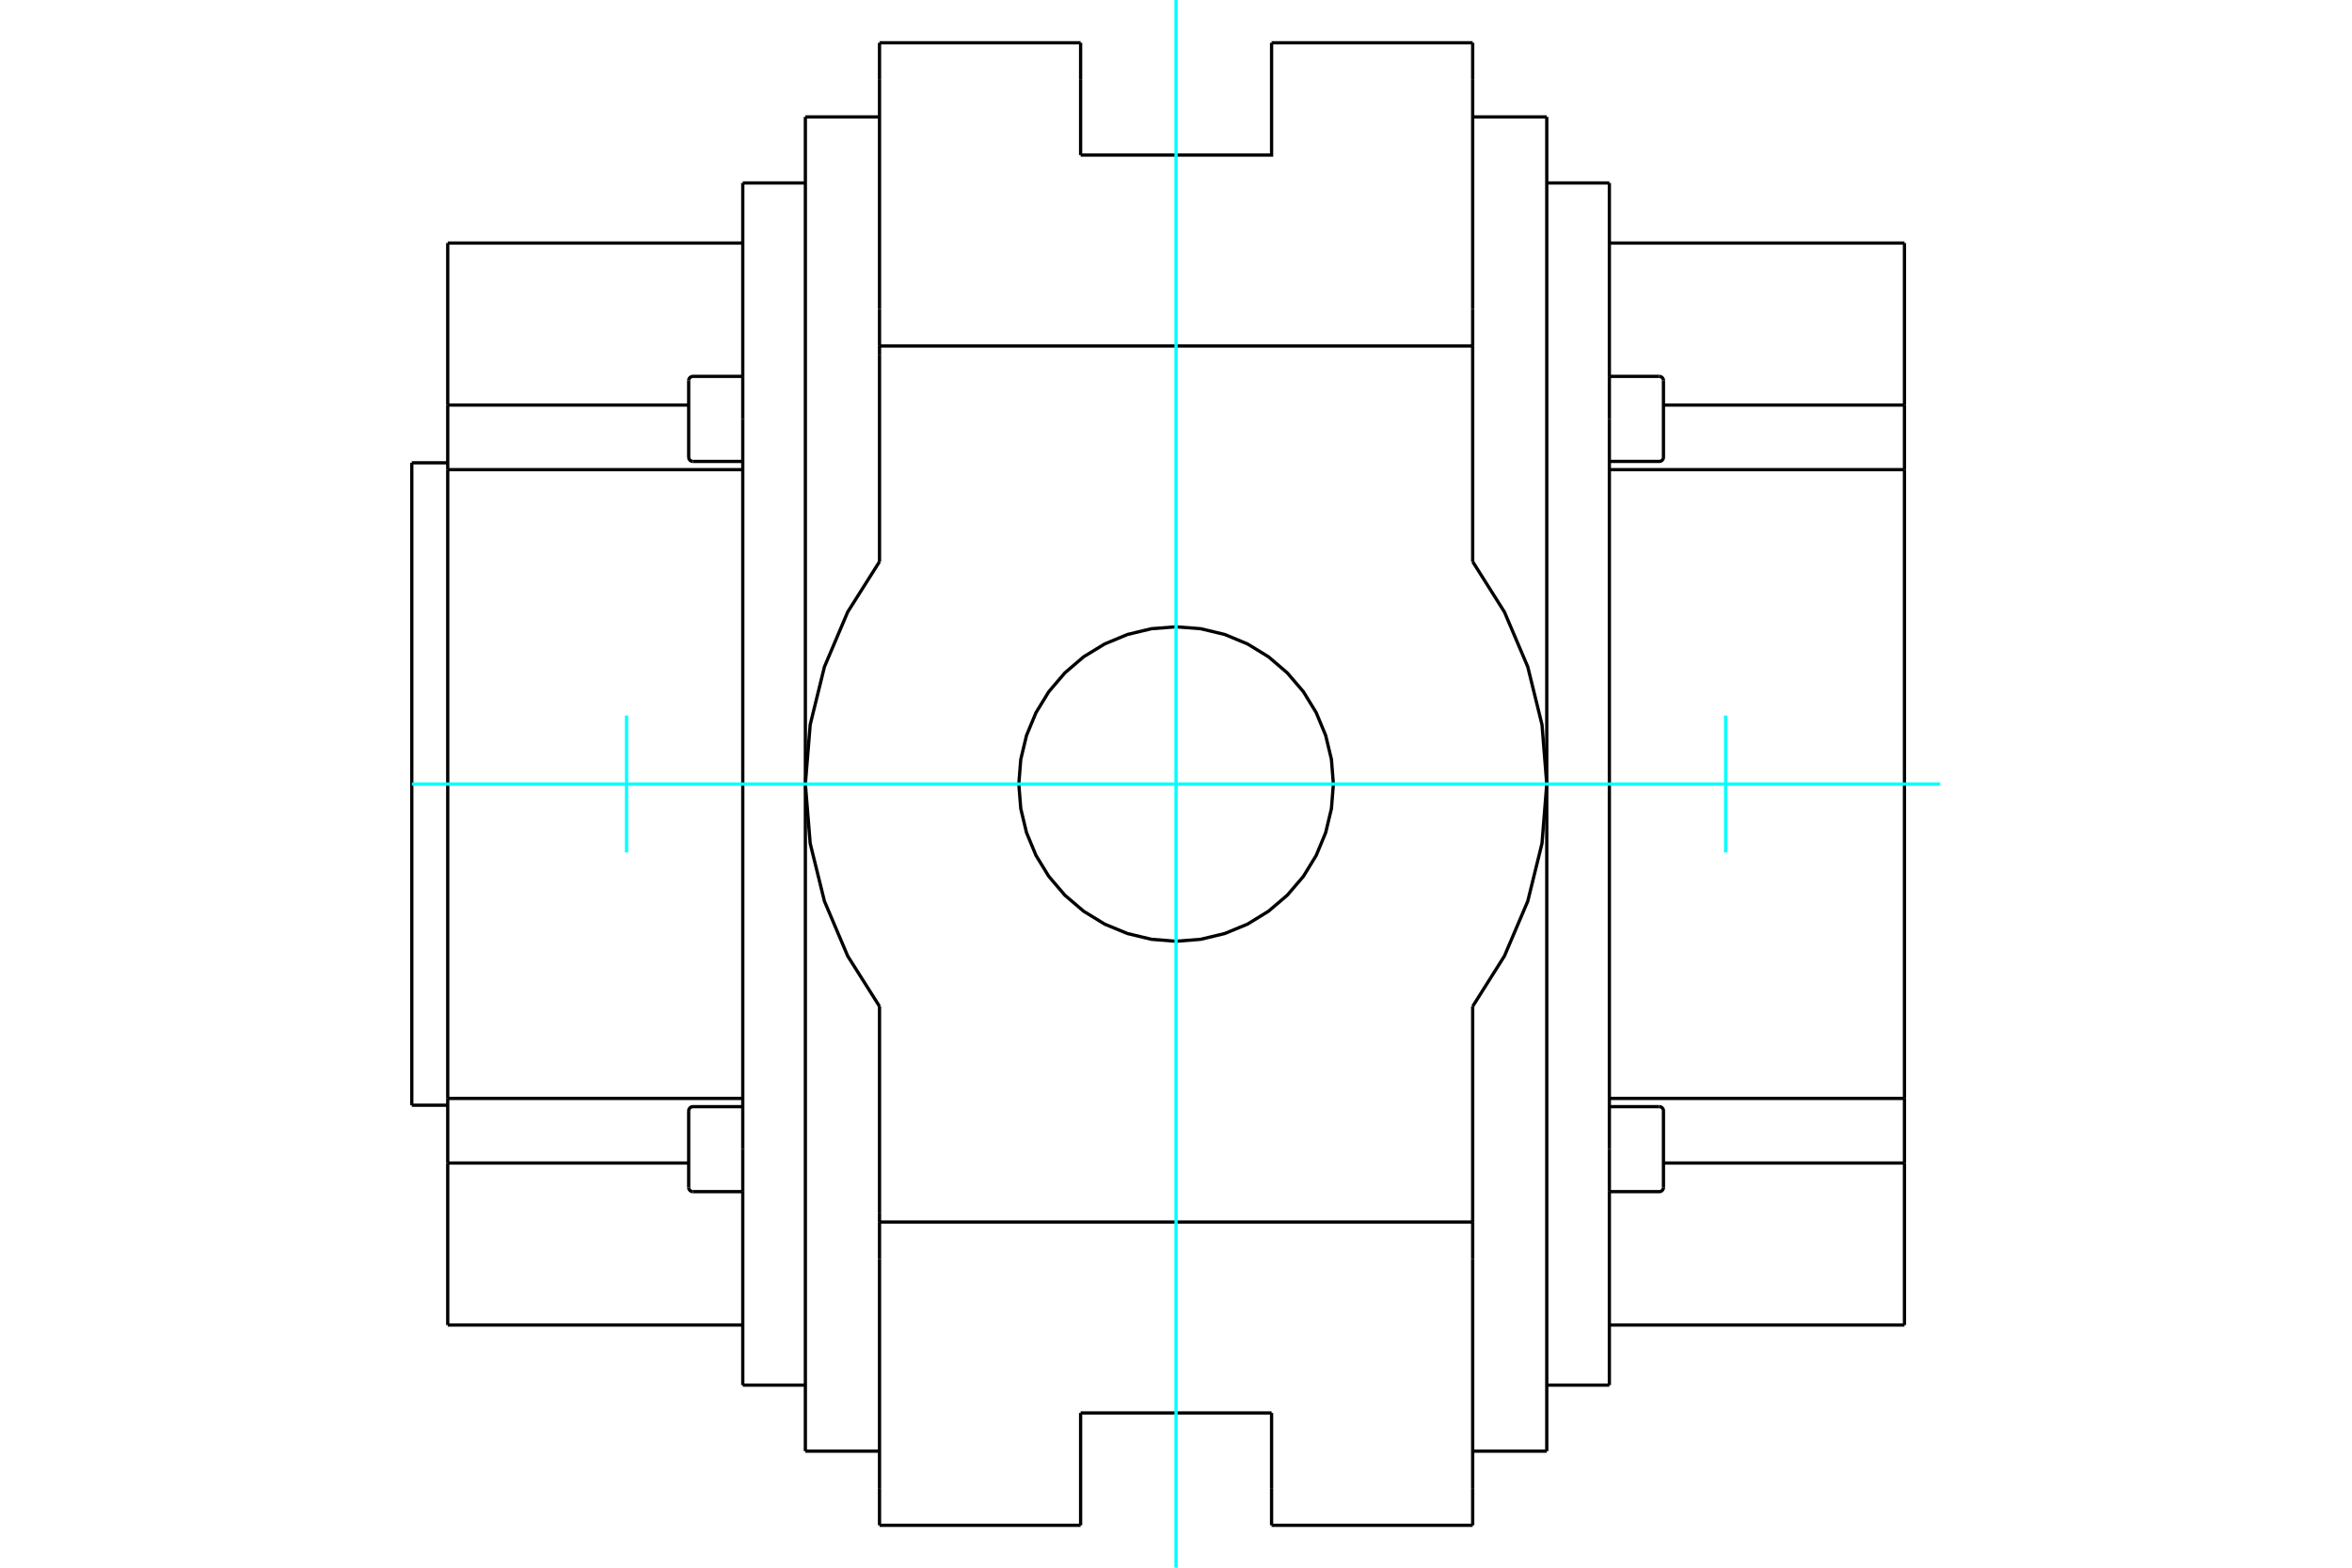 <?xml version="1.0" standalone="no"?>
<!DOCTYPE svg PUBLIC "-//W3C//DTD SVG 1.1//EN"
	"http://www.w3.org/Graphics/SVG/1.1/DTD/svg11.dtd">
<svg xmlns="http://www.w3.org/2000/svg" height="100%" width="100%" viewBox="0 0 36000 24000">
	<rect x="-1800" y="-1200" width="39600" height="26400" style="fill:#FFF"/>
	<g style="fill:none; fill-rule:evenodd" transform="matrix(1 0 0 1 0 0)">
		<g style="fill:none; stroke:#000; stroke-width:50; shape-rendering:geometricPrecision">
			<line x1="23675" y1="22216" x2="23675" y2="1790"/>
			<line x1="12327" y1="12003" x2="12327" y2="22216"/>
			<line x1="12327" y1="1790" x2="12327" y2="12003"/>
			<polyline points="22541,15407 22541,18574 22541,18708"/>
			<line x1="22541" y1="19276" x2="22541" y2="18708"/>
			<line x1="22541" y1="22783" x2="22541" y2="19276"/>
			<line x1="22541" y1="23351" x2="22541" y2="22783"/>
			<line x1="22541" y1="1222" x2="22541" y2="655"/>
			<line x1="22541" y1="4730" x2="22541" y2="1222"/>
			<line x1="22541" y1="5297" x2="22541" y2="4730"/>
			<polyline points="22541,5297 22541,5431 22541,8598"/>
			<line x1="13462" y1="5431" x2="13462" y2="8598"/>
			<line x1="13462" y1="5297" x2="13462" y2="5431"/>
			<line x1="13462" y1="4730" x2="13462" y2="5297"/>
			<line x1="13462" y1="1222" x2="13462" y2="4730"/>
			<line x1="13462" y1="655" x2="13462" y2="1222"/>
			<line x1="13462" y1="22783" x2="13462" y2="23351"/>
			<line x1="13462" y1="19276" x2="13462" y2="22783"/>
			<line x1="13462" y1="18708" x2="13462" y2="19276"/>
			<line x1="13462" y1="18574" x2="13462" y2="18708"/>
			<line x1="13462" y1="15407" x2="13462" y2="18574"/>
			<polyline points="20409,12003 20379,11626 20291,11259 20146,10910 19949,10588 19703,10301 19416,10055 19094,9858 18745,9713 18378,9625 18001,9596 17625,9625 17258,9713 16909,9858 16586,10055 16299,10301 16054,10588 15857,10910 15712,11259 15624,11626 15594,12003 15624,12379 15712,12747 15857,13096 16054,13418 16299,13705 16586,13950 16909,14148 17258,14292 17625,14380 18001,14410 18378,14380 18745,14292 19094,14148 19416,13950 19703,13705 19949,13418 20146,13096 20291,12747 20379,12379 20409,12003"/>
			<polyline points="22541,15407 23027,14636 23384,13797 23602,12912 23675,12003 23602,11094 23384,10208 23027,9369 22541,8598"/>
			<polyline points="13462,8598 12975,9369 12619,10208 12401,11094 12327,12003 12401,12912 12619,13797 12975,14636 13462,15407"/>
			<line x1="22541" y1="5297" x2="13462" y2="5297"/>
			<line x1="22541" y1="18708" x2="13462" y2="18708"/>
			<line x1="19463" y1="22783" x2="19463" y2="23351"/>
			<line x1="19463" y1="21631" x2="19463" y2="22783"/>
			<line x1="16540" y1="21631" x2="19463" y2="21631"/>
			<polyline points="16540,23351 16540,22783 16540,21631"/>
			<line x1="22541" y1="23351" x2="19463" y2="23351"/>
			<line x1="16540" y1="1222" x2="16540" y2="655"/>
			<line x1="16540" y1="2374" x2="16540" y2="1222"/>
			<polyline points="19463,655 19463,1222 19463,2374 16540,2374"/>
			<line x1="22541" y1="655" x2="19463" y2="655"/>
			<line x1="16540" y1="655" x2="13462" y2="655"/>
			<line x1="16540" y1="23351" x2="13462" y2="23351"/>
			<line x1="24633" y1="5772" x2="24633" y2="2801"/>
			<line x1="24633" y1="17590" x2="24633" y2="6416"/>
			<line x1="24633" y1="21205" x2="24633" y2="18234"/>
			<line x1="24633" y1="5772" x2="24633" y2="6416"/>
			<polyline points="25461,5827 25461,6862 25461,6999"/>
			<line x1="24633" y1="17590" x2="24633" y2="18234"/>
			<line x1="25461" y1="17007" x2="25461" y2="18178"/>
			<line x1="29150" y1="6201" x2="29150" y2="3721"/>
			<line x1="29150" y1="6201" x2="29150" y2="7190"/>
			<line x1="29150" y1="16816" x2="29150" y2="7190"/>
			<line x1="29150" y1="16816" x2="29150" y2="17805"/>
			<line x1="29150" y1="20285" x2="29150" y2="17805"/>
			<line x1="25461" y1="6201" x2="29150" y2="6201"/>
			<line x1="29150" y1="17805" x2="25461" y2="17805"/>
			<line x1="24633" y1="16816" x2="29150" y2="16816"/>
			<line x1="29150" y1="7190" x2="24633" y2="7190"/>
			<line x1="11369" y1="18234" x2="11369" y2="21205"/>
			<line x1="11369" y1="6416" x2="11369" y2="17590"/>
			<line x1="11369" y1="2801" x2="11369" y2="5772"/>
			<line x1="11369" y1="18234" x2="11369" y2="17590"/>
			<polyline points="10541,18178 10541,17144 10541,17007"/>
			<line x1="11369" y1="6416" x2="11369" y2="5772"/>
			<line x1="10541" y1="6999" x2="10541" y2="5827"/>
			<line x1="6303" y1="16920" x2="6303" y2="7085"/>
			<line x1="6853" y1="17805" x2="6853" y2="20285"/>
			<line x1="6853" y1="17805" x2="6853" y2="16816"/>
			<line x1="6853" y1="7190" x2="6853" y2="16816"/>
			<line x1="6853" y1="7190" x2="6853" y2="6201"/>
			<line x1="6853" y1="3721" x2="6853" y2="6201"/>
			<line x1="10541" y1="17805" x2="6853" y2="17805"/>
			<line x1="6853" y1="6201" x2="10541" y2="6201"/>
			<line x1="11369" y1="7190" x2="6853" y2="7190"/>
			<line x1="6853" y1="16816" x2="11369" y2="16816"/>
			<line x1="23675" y1="1790" x2="22541" y2="1790"/>
			<line x1="22541" y1="22216" x2="23675" y2="22216"/>
			<line x1="13462" y1="1790" x2="12327" y2="1790"/>
			<line x1="12327" y1="22216" x2="13462" y2="22216"/>
			<line x1="25396" y1="5762" x2="24633" y2="5762"/>
			<polyline points="24633,7064 25396,7064 25407,7063 25417,7060 25426,7057 25435,7051 25442,7045 25449,7037 25454,7028 25458,7019 25461,7009 25461,6999"/>
			<polyline points="25461,5827 25461,5817 25458,5807 25454,5798 25449,5789 25442,5781 25435,5775 25426,5769 25417,5766 25407,5763 25396,5762"/>
			<line x1="25396" y1="16942" x2="24633" y2="16942"/>
			<polyline points="24633,18243 25396,18243 25407,18242 25417,18240 25426,18236 25435,18231 25442,18224 25449,18216 25454,18208 25458,18198 25461,18188 25461,18178"/>
			<polyline points="25461,17007 25461,16997 25458,16987 25454,16977 25449,16969 25442,16961 25435,16954 25426,16949 25417,16945 25407,16943 25396,16942"/>
			<line x1="29150" y1="3721" x2="24633" y2="3721"/>
			<line x1="24633" y1="20285" x2="29150" y2="20285"/>
			<line x1="23675" y1="21205" x2="24633" y2="21205"/>
			<line x1="24633" y1="2801" x2="23675" y2="2801"/>
			<line x1="10606" y1="18243" x2="11369" y2="18243"/>
			<polyline points="11369,16942 10606,16942 10596,16943 10586,16945 10577,16949 10568,16954 10560,16961 10554,16969 10548,16977 10544,16987 10542,16997 10541,17007"/>
			<polyline points="10541,18178 10542,18188 10544,18198 10548,18208 10554,18216 10560,18224 10568,18231 10577,18236 10586,18240 10596,18242 10606,18243"/>
			<line x1="10606" y1="7064" x2="11369" y2="7064"/>
			<polyline points="11369,5762 10606,5762 10596,5763 10586,5766 10577,5769 10568,5775 10560,5781 10554,5789 10548,5798 10544,5807 10542,5817 10541,5827"/>
			<polyline points="10541,6999 10542,7009 10544,7019 10548,7028 10554,7037 10560,7045 10568,7051 10577,7057 10586,7060 10596,7063 10606,7064"/>
			<line x1="6303" y1="16920" x2="6853" y2="16920"/>
			<line x1="6853" y1="7085" x2="6303" y2="7085"/>
			<line x1="6853" y1="20285" x2="11369" y2="20285"/>
			<line x1="11369" y1="3721" x2="6853" y2="3721"/>
			<line x1="12327" y1="2801" x2="11369" y2="2801"/>
			<line x1="11369" y1="21205" x2="12327" y2="21205"/>
		</g>
		<g style="fill:none; stroke:#0FF; stroke-width:50; shape-rendering:geometricPrecision">
			<line x1="18001" y1="24000" x2="18001" y2="0"/>
			<line x1="6305" y1="12003" x2="29697" y2="12003"/>
			<line x1="9590" y1="13051" x2="9590" y2="10954"/>
			<line x1="26413" y1="13051" x2="26413" y2="10954"/>
		</g>
	</g>
</svg>
